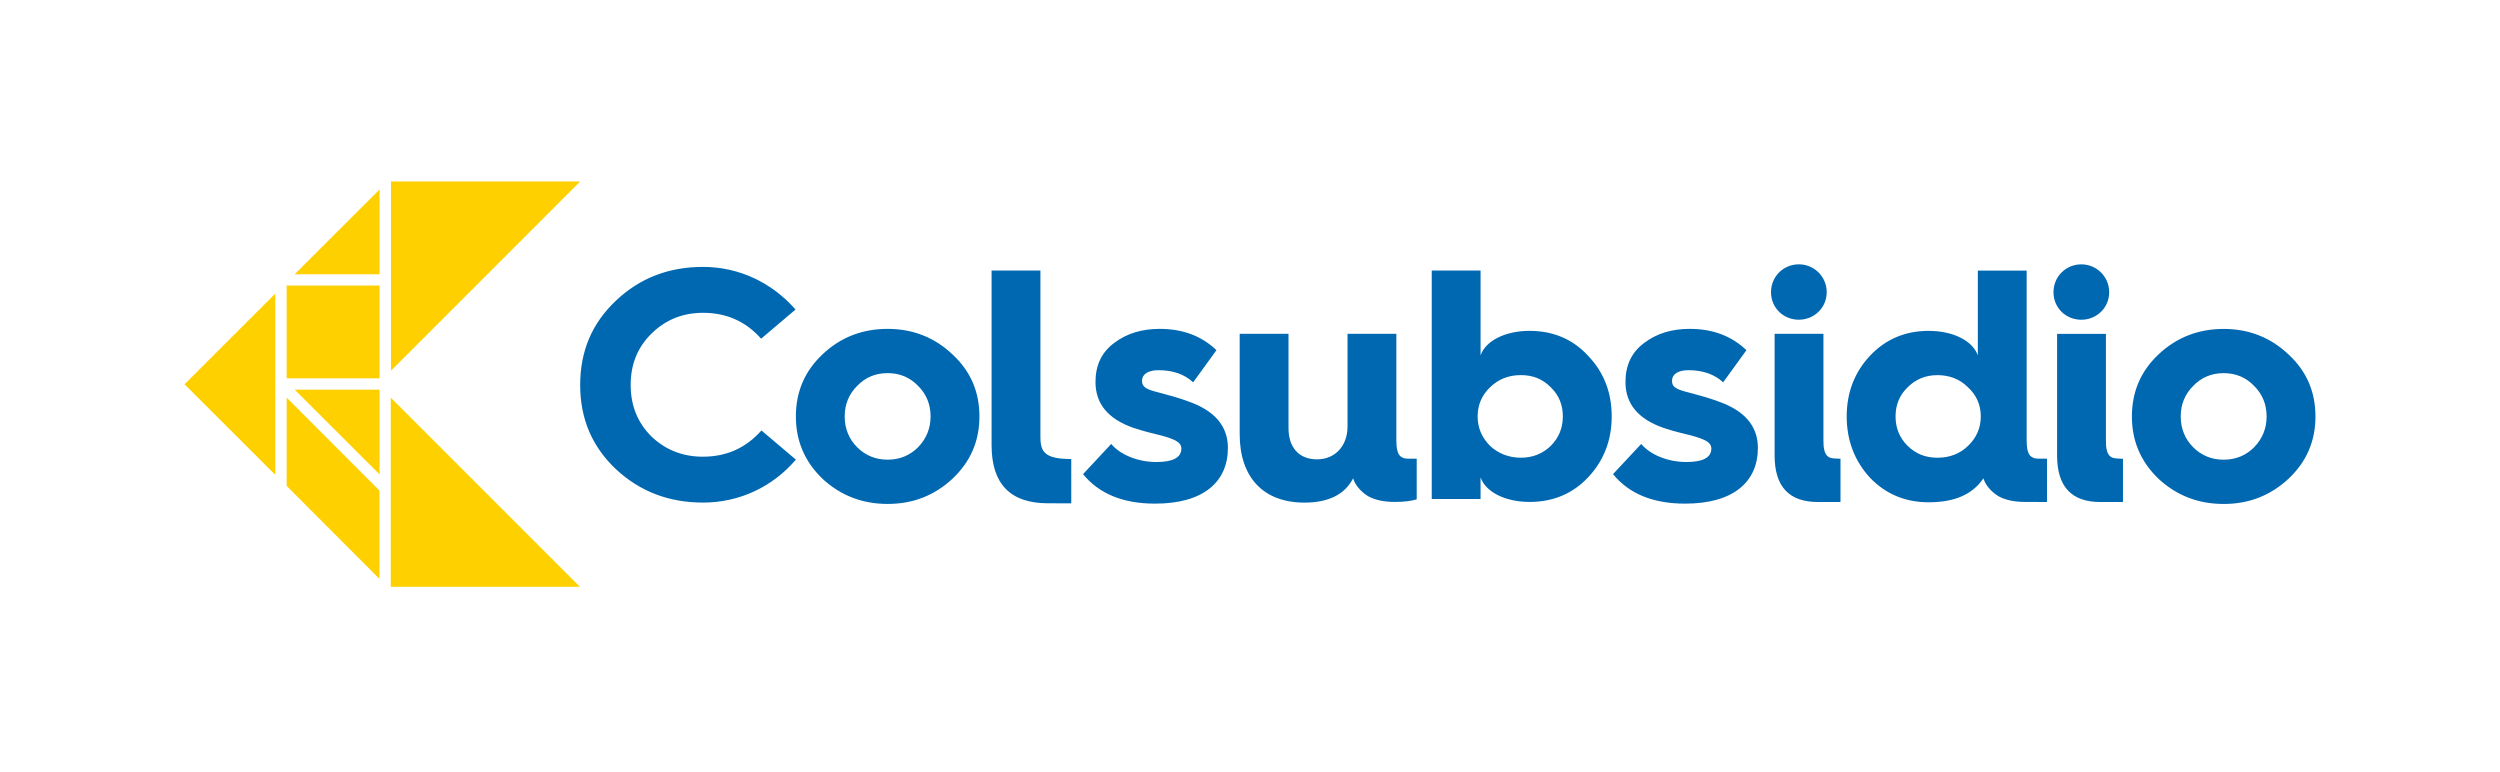 <svg width="272" height="84" viewBox="0 0 272 84" fill="none" xmlns="http://www.w3.org/2000/svg">
<path d="M76.498 49.69C74.251 49.69 72.397 48.941 70.864 47.478C69.366 45.98 68.617 44.126 68.617 41.879C68.617 39.632 69.366 37.777 70.899 36.28C72.432 34.782 74.286 34.033 76.498 34.033C79.032 34.033 81.135 34.96 82.811 36.85L86.556 33.676C84.022 30.789 80.456 29.039 76.498 29.039C72.754 29.039 69.615 30.25 67.011 32.714C64.407 35.174 63.123 38.205 63.123 41.879C63.123 45.553 64.407 48.584 67.011 51.044C69.615 53.469 72.754 54.68 76.498 54.68C80.456 54.68 84.057 52.969 86.591 50.008L82.846 46.834C81.17 48.724 79.067 49.687 76.498 49.687V49.69ZM96.575 35.782C93.793 35.782 91.438 36.71 89.478 38.565C87.553 40.384 86.591 42.631 86.591 45.305C86.591 47.978 87.553 50.225 89.478 52.08C91.441 53.9 93.793 54.827 96.575 54.827C99.357 54.827 101.674 53.9 103.637 52.08C105.6 50.225 106.562 47.978 106.562 45.305C106.562 42.631 105.6 40.384 103.637 38.565C101.674 36.71 99.322 35.782 96.575 35.782ZM99.892 48.657C99 49.55 97.894 50.012 96.575 50.012C95.256 50.012 94.15 49.55 93.257 48.657C92.365 47.765 91.903 46.624 91.903 45.305C91.903 43.985 92.365 42.88 93.257 41.987C94.15 41.06 95.256 40.595 96.575 40.595C97.894 40.595 99 41.057 99.892 41.987C100.785 42.88 101.247 43.982 101.247 45.305C101.247 46.627 100.782 47.73 99.892 48.657ZM113.197 47.621V29.434H107.885V48.444C107.885 52.654 109.918 54.757 114.02 54.757L116.553 54.763V49.941C113.771 49.941 113.201 49.228 113.201 47.625H113.197V47.621ZM151.923 47.978V36.318H146.611V46.41C146.611 48.514 145.257 49.977 143.294 49.977C141.33 49.977 140.19 48.692 140.19 46.589V36.318H134.877V47.23C134.877 51.901 137.411 54.684 141.939 54.684C144.543 54.684 146.324 53.791 147.216 52.045C147.465 52.794 148 53.437 148.823 53.97C149.572 54.397 150.569 54.61 151.748 54.61C152.784 54.61 153.568 54.502 154.138 54.327V49.903C154.138 49.903 153.498 49.906 153.246 49.906C152.284 49.906 151.927 49.403 151.927 47.975L151.923 47.978ZM166.436 35.996C163.727 35.996 161.621 37.102 161.085 38.67V29.434H155.773V54.291H161.085V51.936C161.621 53.504 163.724 54.61 166.436 54.61C168.97 54.61 171.108 53.718 172.784 51.936C174.496 50.117 175.353 47.905 175.353 45.305C175.353 42.704 174.496 40.489 172.784 38.708C171.108 36.888 168.97 35.999 166.436 35.999V35.996ZM168.718 48.514C167.826 49.371 166.755 49.798 165.474 49.798C164.193 49.798 163.049 49.371 162.121 48.514C161.229 47.621 160.767 46.554 160.767 45.305C160.767 44.056 161.229 42.988 162.121 42.131C163.049 41.238 164.154 40.811 165.474 40.811C166.793 40.811 167.829 41.238 168.718 42.131C169.61 42.985 170.037 44.056 170.037 45.305C170.037 46.554 169.61 47.621 168.718 48.514ZM186.835 43.628C184.837 42.915 183.339 42.666 182.663 42.379C182.093 42.131 181.914 41.879 181.914 41.417C181.914 40.738 182.555 40.276 183.699 40.276C185.232 40.276 186.516 40.703 187.479 41.595L190.012 38.099C188.406 36.566 186.376 35.782 183.842 35.782C181.879 35.782 180.241 36.283 178.884 37.315C177.529 38.313 176.851 39.74 176.851 41.56C176.851 43.95 178.24 45.592 180.987 46.554C181.522 46.732 182.341 46.981 183.412 47.233C184.483 47.481 185.197 47.733 185.589 47.947C185.981 48.16 186.194 48.447 186.194 48.804C186.194 49.766 185.302 50.267 183.482 50.267C181.449 50.267 179.559 49.483 178.562 48.303L175.496 51.586C177.243 53.724 179.846 54.795 183.342 54.795C188.619 54.795 191.258 52.405 191.258 48.734C191.258 46.344 189.795 44.632 186.835 43.635V43.628ZM129.173 43.628C127.175 42.915 125.677 42.666 125.001 42.379C124.431 42.131 124.252 41.879 124.252 41.417C124.252 40.738 124.893 40.276 126.037 40.276C127.57 40.276 128.854 40.703 129.817 41.595L132.35 38.099C130.744 36.566 128.714 35.782 126.18 35.782C124.217 35.782 122.579 36.283 121.222 37.315C119.867 38.313 119.189 39.74 119.189 41.56C119.189 43.95 120.578 45.592 123.325 46.554C123.86 46.732 124.679 46.981 125.75 47.233C126.821 47.484 127.535 47.733 127.927 47.947C128.319 48.16 128.532 48.447 128.532 48.804C128.532 49.766 127.64 50.267 125.82 50.267C123.787 50.267 121.897 49.483 120.9 48.303L117.834 51.586C119.58 53.724 122.184 54.795 125.68 54.795C130.957 54.795 133.596 52.405 133.596 48.734C133.596 46.344 132.133 44.632 129.173 43.635V43.628ZM195.716 34.785C197.393 34.785 198.747 33.466 198.747 31.789C198.747 30.113 197.393 28.759 195.716 28.759C194.04 28.759 192.686 30.078 192.686 31.789C192.686 33.501 194.04 34.785 195.716 34.785ZM198.913 49.69C198.702 49.543 198.581 49.31 198.511 49.072C198.406 48.721 198.39 48.345 198.39 47.982V36.321H193.078V49.553C193.078 52.94 194.646 54.617 197.785 54.617H200.245V49.913C200.143 49.906 200.038 49.9 199.936 49.897C199.592 49.875 199.209 49.897 198.913 49.693V49.69ZM220.5 47.982V29.438H215.188V38.673C214.652 37.105 212.549 35.999 209.837 35.999C207.304 35.999 205.165 36.892 203.454 38.708C201.778 40.493 200.921 42.701 200.921 45.305C200.921 47.908 201.778 50.155 203.454 51.975C205.165 53.759 207.307 54.648 209.837 54.648C212.654 54.648 214.617 53.794 215.793 52.045C216.042 52.794 216.577 53.437 217.4 53.97C218.148 54.397 219.146 54.61 220.325 54.61C221.361 54.61 222.715 54.617 222.715 54.617V49.9C222.715 49.9 222.075 49.903 221.823 49.903C220.86 49.903 220.503 49.4 220.503 47.972V47.982H220.5ZM214.117 48.517C213.225 49.374 212.119 49.801 210.8 49.801C209.48 49.801 208.445 49.374 207.555 48.517C206.663 47.625 206.236 46.557 206.236 45.308C206.236 44.059 206.663 42.991 207.555 42.134C208.448 41.242 209.515 40.815 210.8 40.815C212.084 40.815 213.225 41.242 214.117 42.134C215.044 42.988 215.51 44.059 215.51 45.308C215.51 46.557 215.044 47.625 214.117 48.517ZM248.997 38.568C247.034 36.713 244.682 35.786 241.935 35.786C239.188 35.786 236.798 36.713 234.838 38.568C232.913 40.387 231.95 42.634 231.95 45.308C231.95 47.982 232.913 50.228 234.838 52.083C236.801 53.903 239.153 54.83 241.935 54.83C244.717 54.83 247.034 53.903 248.997 52.083C250.96 50.228 251.922 47.982 251.922 45.308C251.922 42.634 250.96 40.387 248.997 38.568ZM245.252 48.66C244.36 49.553 243.254 50.015 241.935 50.015C240.615 50.015 239.51 49.553 238.617 48.66C237.725 47.768 237.263 46.627 237.263 45.308C237.263 43.989 237.725 42.883 238.617 41.99C239.51 41.063 240.615 40.598 241.935 40.598C243.254 40.598 244.36 41.06 245.252 41.99C246.145 42.883 246.607 43.985 246.607 45.308C246.607 46.63 246.141 47.733 245.252 48.66ZM226.45 34.788C228.126 34.788 229.481 33.469 229.481 31.793C229.481 30.116 228.126 28.762 226.45 28.762C224.774 28.762 223.419 30.081 223.419 31.793C223.419 33.504 224.774 34.788 226.45 34.788ZM229.646 49.693C229.436 49.546 229.315 49.314 229.245 49.075C229.14 48.724 229.124 48.348 229.124 47.985V36.324H223.811V49.556C223.811 52.944 225.379 54.62 228.518 54.62H230.979V49.916C230.877 49.91 230.771 49.903 230.669 49.9C230.325 49.878 229.943 49.9 229.646 49.696V49.693Z" fill="#0067B1"/>
<path d="M20.078 41.81L29.948 31.947V51.664L20.078 41.81Z" fill="#FFD000"/>
<path d="M41.286 53.378V62.983L31.191 52.868V43.263L41.286 53.378Z" fill="#FFD000"/>
<path d="M32.064 29.837L41.302 20.611V29.837H32.064Z" fill="#FFD000"/>
<path d="M41.299 31.067H31.187V41.163H41.299V31.067Z" fill="#FFD000"/>
<path d="M32.064 42.396H41.302V51.622L32.064 42.396Z" fill="#FFD000"/>
<path d="M63.122 19.741L42.539 40.328V19.741H63.122Z" fill="#FFD000"/>
<path d="M42.513 63.846V43.263L63.097 63.846H42.513Z" fill="#FFD000"/>
</svg>
